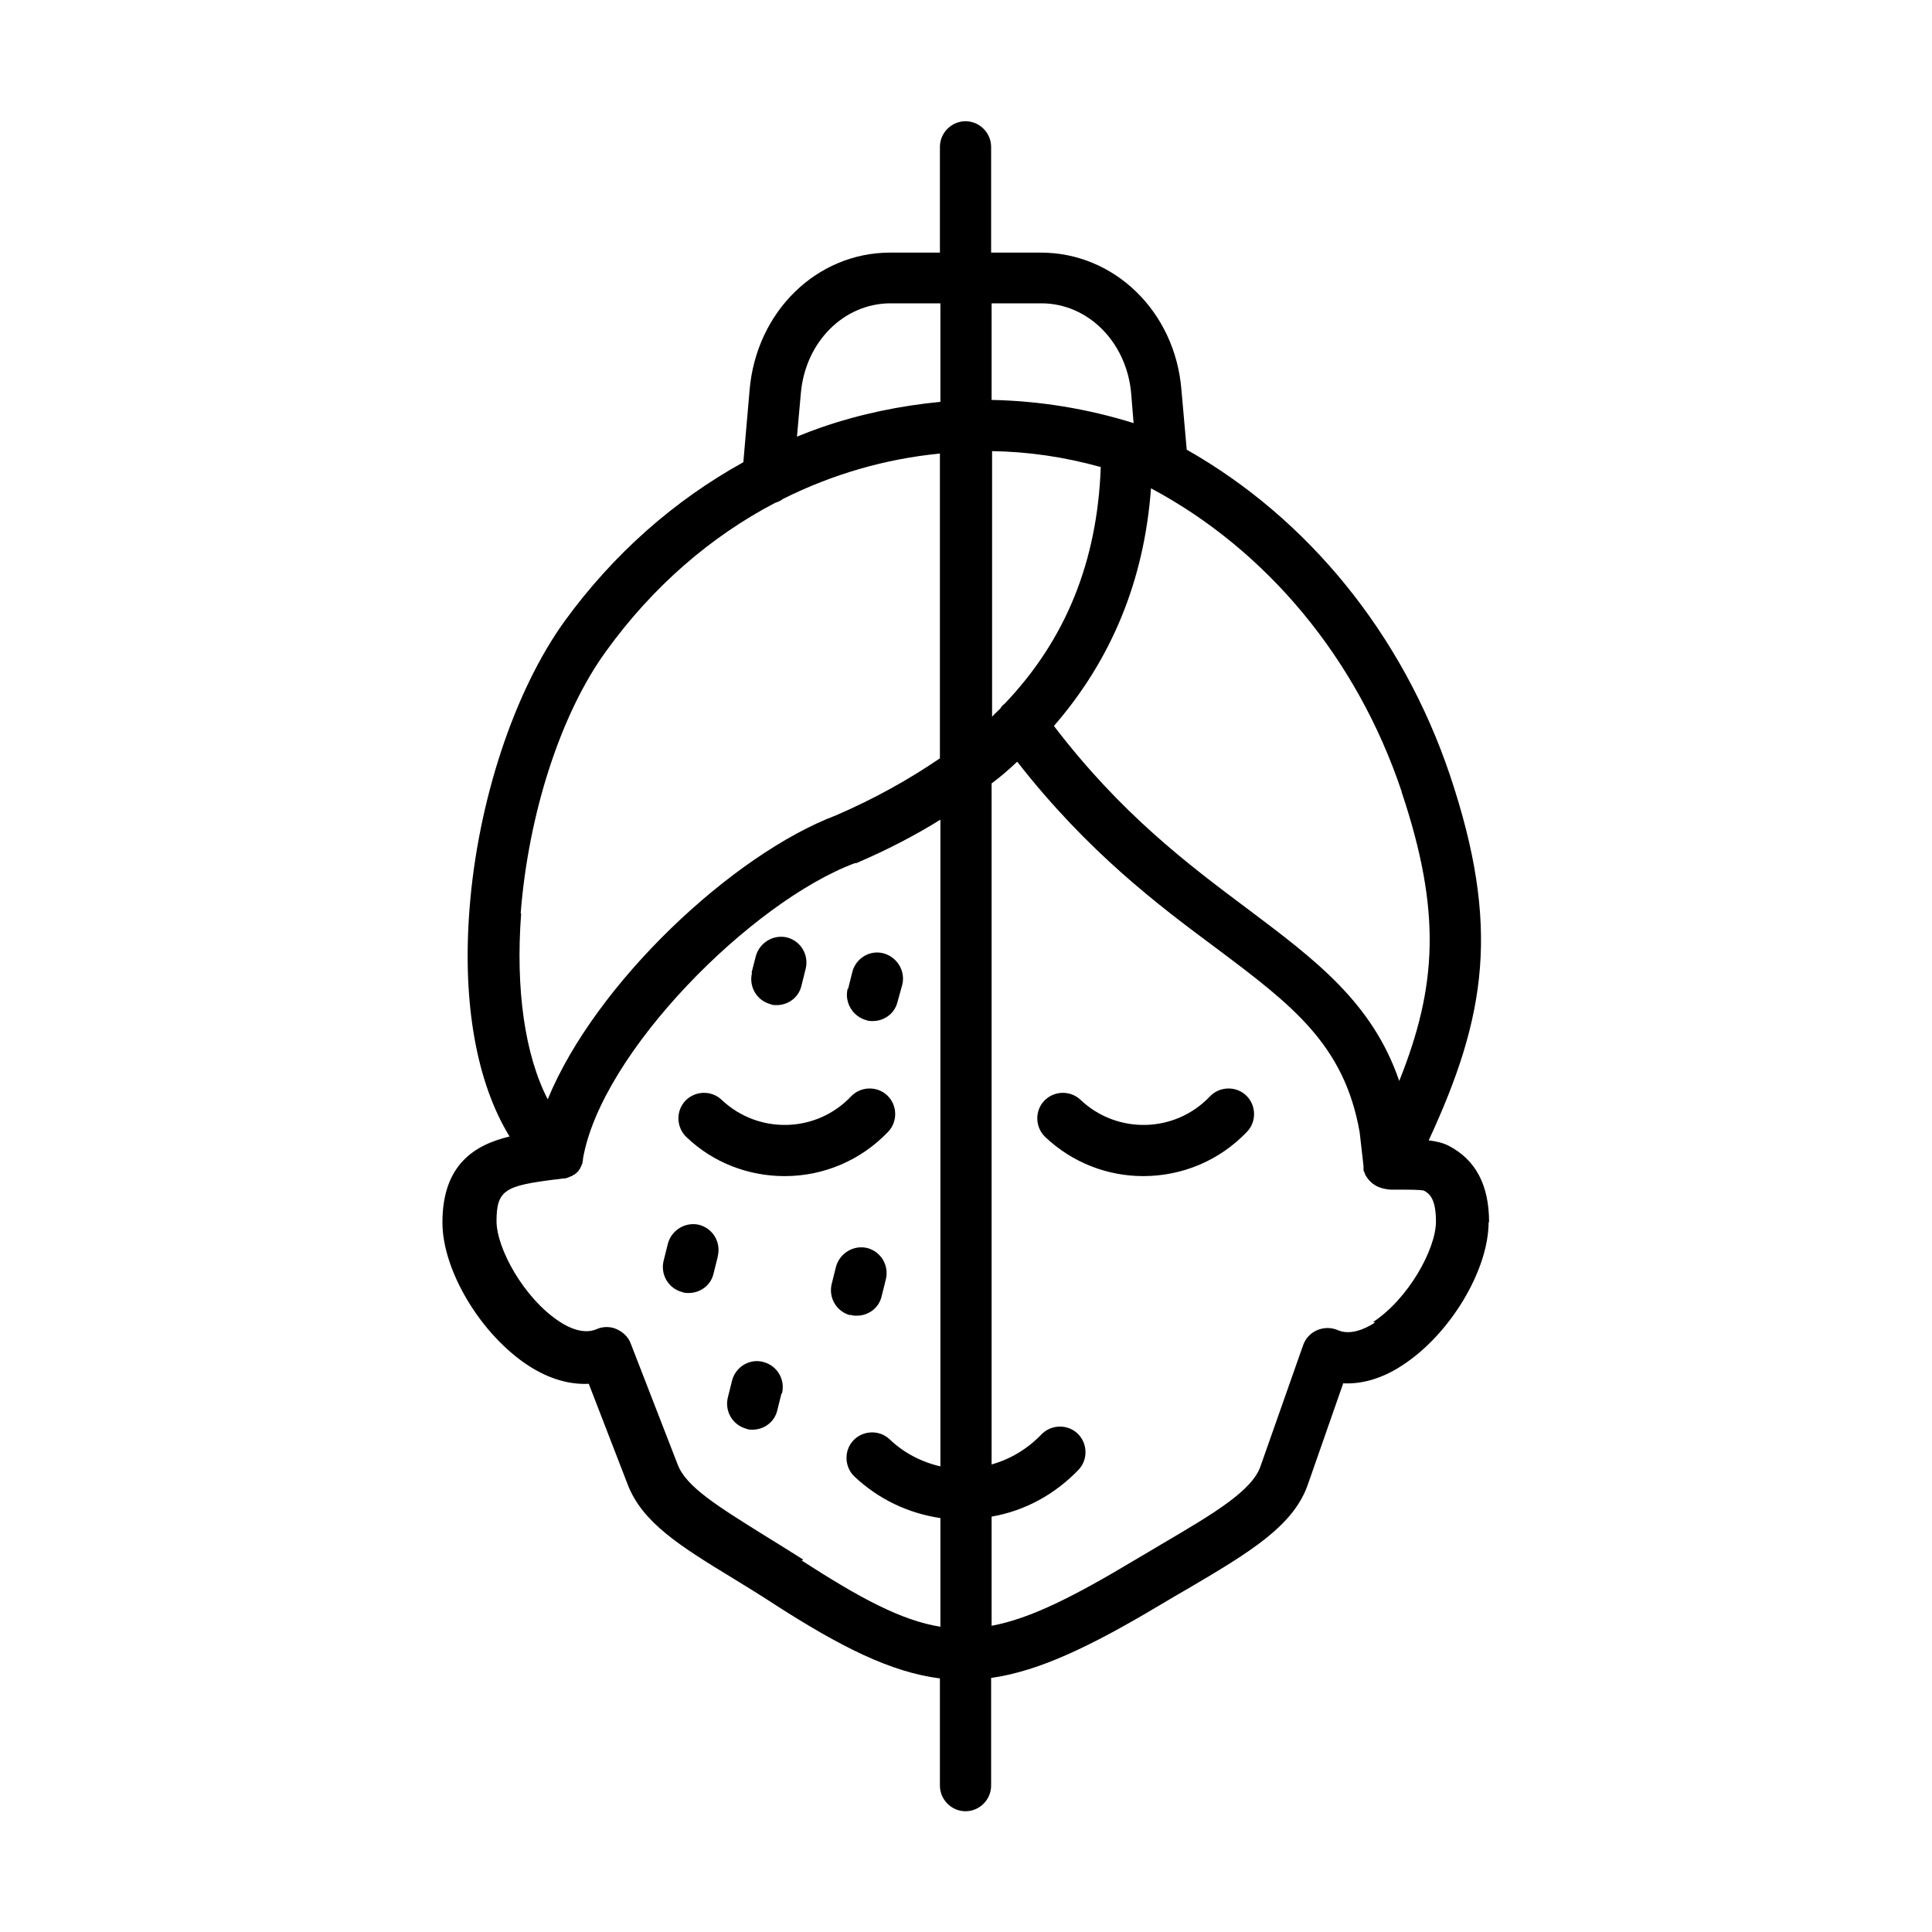 <svg viewBox="0 0 40 40" version="1.1" xmlns="http://www.w3.org/2000/svg">
  <defs>
    <style>
      .cls-1 {
        fill-rule: evenodd;
      }
    </style>
  </defs>
  
  <g>
    <g id="Reduces_x5F_Blemishes">
      <path d="M17.56,20.47l.09-.36c.08-.28.37-.45.65-.37.28.08.45.37.38.65l-.1.36c-.06.24-.28.39-.51.39-.04,0-.09,0-.14-.02-.28-.08-.45-.37-.38-.65h0ZM15.56,20.14l.09-.35c.08-.28.37-.45.65-.38.29.08.45.37.38.65l-.09.36c-.06.24-.28.39-.51.39-.04,0-.09,0-.13-.02-.29-.08-.45-.37-.38-.65h0ZM16.18,28.85l-.09.36c-.06.24-.28.39-.51.39-.04,0-.09,0-.13-.02-.29-.08-.45-.37-.38-.65l.09-.36c.08-.28.37-.45.65-.37.29.08.45.37.38.65ZM17.6,27.23c-.29-.08-.45-.37-.38-.65l.09-.36c.08-.28.37-.45.65-.38.29.08.45.37.38.65l-.09.36c-.06.24-.28.39-.51.39-.04,0-.09,0-.13-.02h0ZM14.86,26.02l-.09.36c-.06.24-.28.39-.51.39-.05,0-.09,0-.14-.02-.29-.08-.45-.37-.38-.65l.09-.36c.08-.28.37-.45.65-.38.29.08.45.37.38.65h0ZM25.8,22.68c.21.2.22.54.02.75-.58.61-1.36.92-2.15.92-.73,0-1.46-.27-2.03-.81-.21-.2-.22-.54-.02-.75.2-.21.54-.22.75-.02.76.72,1.96.69,2.68-.07.2-.21.54-.22.75-.02h0ZM16.24,24.35c-.73,0-1.47-.27-2.03-.81-.21-.2-.22-.54-.02-.75.2-.21.54-.22.75-.02.76.72,1.96.69,2.68-.07.2-.21.54-.22.75-.02.21.2.22.54.02.75-.58.61-1.36.92-2.14.92h0ZM28.47,27.38c-.21.14-.52.27-.77.16-.14-.06-.29-.06-.43,0-.14.06-.24.17-.29.31l-.88,2.5s0,0,0,0c-.17.51-.96.98-2.05,1.62-.17.1-.35.21-.54.32-1.27.76-2.17,1.22-2.98,1.37v-2.26c.69-.12,1.31-.46,1.8-.97.2-.21.19-.55-.02-.75-.21-.2-.55-.19-.75.02-.29.3-.64.51-1.03.62v-14.1c.19-.14.36-.29.53-.45,1.46,1.87,2.92,2.97,4.12,3.86,1.56,1.17,2.65,1.99,2.97,3.81l.08.7s0,.03,0,.05c0,0,0,.01,0,.02,0,.02,0,.04.02.06,0,.01,0,.02.01.03,0,.02.02.04.03.06h0c.08.13.22.25.5.27.07,0,.14,0,.23,0,.11,0,.38,0,.46.02.11.06.25.16.25.64,0,.57-.57,1.6-1.3,2.08h0ZM16.6,32.31c1.21.78,2.06,1.24,2.87,1.37v-2.25c-.67-.1-1.28-.39-1.78-.86-.21-.2-.22-.54-.02-.75.2-.21.54-.22.75-.02.29.28.66.47,1.05.56v-13.39c-.53.33-1.11.63-1.74.9,0,0-.02,0-.03,0-2.14.8-5.25,3.92-5.63,6.12,0,.02,0,.04-.01.07,0,0,0,0,0,.01,0,.02-.01.03-.02.05,0,0,0,0,0,.01-.01.02-.02.04-.03.06,0,0,0,0,0,0,0,.01-.02.03-.03.04,0,0,0,0,0,.01-.01.01-.03.03-.04.04,0,0,0,0,0,0-.02.01-.03.03-.05.04,0,0,0,0-.01,0-.01.01-.03.02-.04.03,0,0,0,0-.01,0-.04.02-.09.04-.14.05,0,0,0,0-.01,0,0,0,0,0-.01,0-.06,0-.12.02-.18.02-1.02.13-1.21.21-1.21.86,0,.57.57,1.6,1.3,2.08.21.14.51.27.77.16.13-.06.29-.06.42,0,.13.06.24.16.29.3l.97,2.5c.17.46.84.87,1.75,1.44.26.16.55.34.85.53h0ZM10.79,18.91c-.12,1.58.08,2.94.55,3.85.99-2.41,3.83-5.07,5.97-5.88.81-.35,1.52-.75,2.15-1.18v-6.31c-1.13.11-2.23.43-3.25.94-.05.04-.1.06-.16.08-1.34.7-2.54,1.74-3.5,3.07-.94,1.29-1.61,3.37-1.77,5.43ZM16.58,8.15c.09-1.07.89-1.87,1.86-1.87h1.03v2.04c-.83.08-1.66.25-2.47.53-.17.06-.33.12-.5.19l.08-.89ZM21.56,6.28c.97,0,1.77.81,1.86,1.87l.05.61c-.96-.3-1.95-.46-2.94-.48v-2h1.03ZM20.53,9.34c.75.01,1.51.12,2.26.33-.07,1.96-.73,3.58-1.99,4.9-.04.03-.07.06-.09.1-.06.06-.12.11-.17.17v-5.5ZM29.02,16.39c-.92-2.75-2.79-5-5.19-6.28-.14,1.91-.82,3.55-2.01,4.92,1.39,1.82,2.77,2.86,4,3.78,1.41,1.06,2.59,1.94,3.15,3.57.78-1.95.88-3.5.05-5.98h0ZM30.83,25.31c0-.78-.28-1.3-.84-1.59-.12-.06-.25-.09-.41-.11,1.19-2.57,1.49-4.43.44-7.56-.98-2.91-2.93-5.31-5.45-6.74l-.11-1.24c-.13-1.62-1.39-2.84-2.91-2.84h-1.03v-2.19c0-.29-.24-.53-.53-.53s-.53.24-.53.53v2.19h-1.03c-1.52,0-2.77,1.22-2.91,2.84l-.13,1.5c-1.43.79-2.69,1.9-3.7,3.29-1.04,1.44-1.8,3.73-1.97,5.97-.15,1.95.15,3.59.83,4.7-.71.17-1.39.57-1.39,1.78,0,1,.8,2.33,1.79,2.97.42.27.84.39,1.24.37l.8,2.07c.3.8,1.09,1.29,2.19,1.96.26.16.54.33.83.52,1.41.91,2.44,1.42,3.45,1.55v2.22c0,.29.24.53.53.53s.53-.24.53-.53v-2.23c.99-.14,2.06-.65,3.53-1.53.18-.11.36-.21.53-.31,1.29-.76,2.22-1.31,2.51-2.2l.72-2.06c.39.02.81-.1,1.22-.37.99-.64,1.79-1.97,1.79-2.97h0Z" class="cls-1"></path>
    </g>
  </g>
</svg>